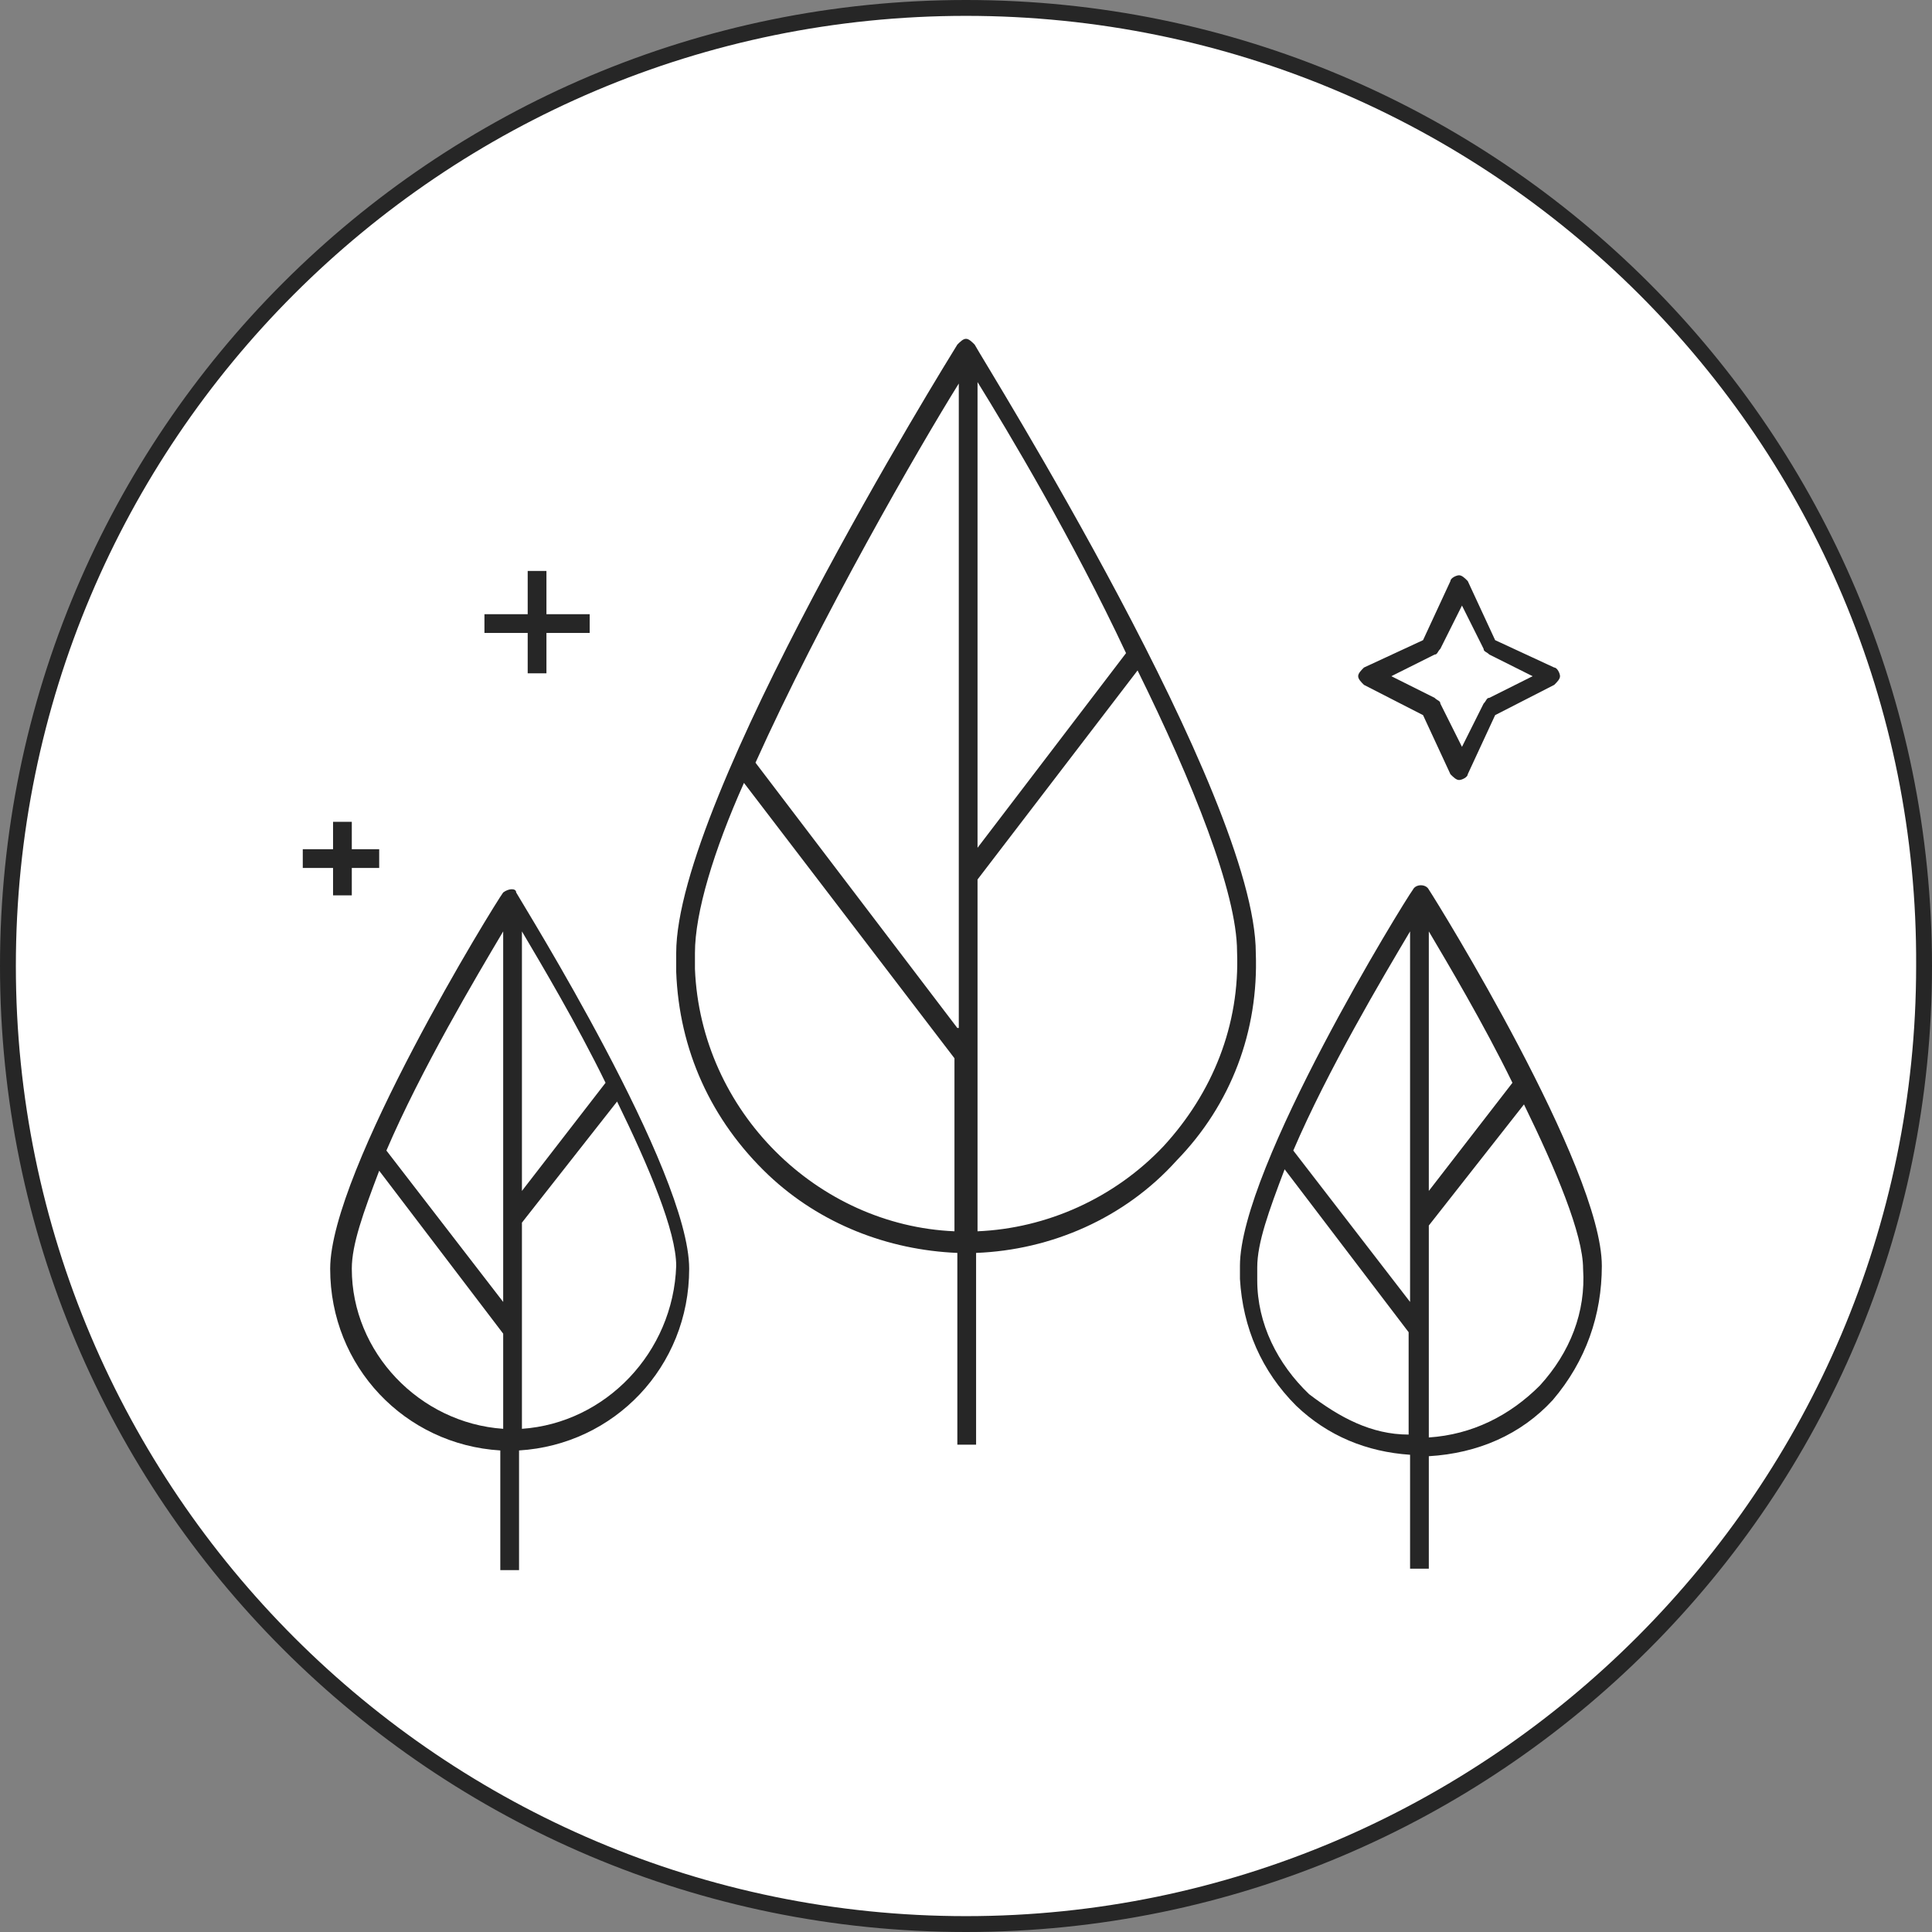 <svg enable-background="new 0 0 134 134" viewBox="0 0 134 134" xmlns="http://www.w3.org/2000/svg"><rect x="0" y="0" width="134" height="134" fill="#808080" stroke="none"/><circle cx="67" cy="67" fill="#fff" r="66.9"/><g fill="#262626"><path d="m67 134c-37 0-67-30-67-67s30-67 67-67 67 30 67 67-30 67-67 67zm0-132.9c-36.4 0-65.9 29.5-65.9 65.9s29.6 65.9 65.9 65.9 65.9-29.7 65.9-65.9c.2-36.4-29.5-65.9-65.9-65.9z"/><path d="m87.1 66.1c0-10.9-18.8-40.9-19.5-42.2-.2-.2-.4-.4-.6-.4s-.4.2-.6.4c-.8 1.3-19.5 31.5-19.5 42.2v1.3c.2 5.4 2.4 10.3 6.4 14.1 3.6 3.4 8.3 5.2 13.1 5.4v13.3h1.3v-13.3c5.2-.2 10.3-2.4 13.9-6.4 3.8-3.9 5.7-9 5.5-14.4zm-20.7 5.2-14-18.4c4.5-10 11.3-21.8 14.1-26.3v44.7zm1.4-44.8c2.1 3.4 6.6 10.9 10.3 18.8l-10.3 13.5zm-19.6 40.7v-1.1c0-2.8 1.3-7.1 3.4-11.8l14.6 19.1v12c-9.5-.4-17.6-8.3-18-18.2zm19.6 18.2v-24.4l11.1-14.5c3.8 7.7 6.9 15.4 6.9 19.5.2 5.1-1.7 9.8-5.1 13.5-3.4 3.6-8.1 5.7-12.9 5.9z"/><path d="m34.9 61.9c-.6.8-12 19.3-12 26.1s5.2 12.2 11.8 12.6v8.3h1.3v-8.3c6.6-.4 11.8-5.8 11.8-12.6s-11.5-25.2-12-26.1c0-.3-.5-.3-.9 0zm0 28.4-8.1-10.5c2.4-5.6 6.2-12 8.1-15.2zm1.3-25.7c1.3 2.2 3.8 6.4 5.8 10.5l-5.8 7.5zm-11.8 23.4c0-1.7.8-3.9 1.9-6.8l8.6 11.3v6.6c-5.8-.4-10.5-5.3-10.5-11.1zm11.8 11.1v-14.3l6.6-8.4c2.2 4.5 4.1 9 4.1 11.4-.2 6-4.9 10.9-10.7 11.3z"/><path d="m111.1 87.8c0-6.8-11.4-25.2-12-26.1-.2-.4-.9-.4-1.1 0-.6.8-12 19.3-12 26.1v.9c.2 3.4 1.5 6.4 3.9 8.8 2.2 2.1 4.9 3.2 7.9 3.4v7.9h1.3v-7.8c3.4-.2 6.4-1.5 8.6-3.9 2.3-2.7 3.4-5.9 3.4-9.3zm-13.3 2.5-8.1-10.5c2.4-5.6 6.2-12 8.1-15.2zm1.3-25.7c1.3 2.2 3.8 6.4 5.8 10.5l-5.8 7.5zm-8.3 32.1c-2.2-2.1-3.6-4.9-3.6-7.9v-.9c0-1.7.8-3.9 1.9-6.8l8.6 11.3v7.1c-2.6 0-4.8-1.2-6.9-2.8zm8.3 3v-14.7l6.6-8.4c2.2 4.5 4.1 9 4.1 11.4.2 3-.9 5.8-3 8.1-2.1 2.1-4.7 3.4-7.7 3.6z"/><path d="m36.6 46.7h1.3v-2.8h3v-1.3h-3v-3h-1.3v3h-3v1.3h3z"/><path d="m23.1 62.1h1.3v-1.9h1.9v-1.3h-1.9v-1.9h-1.3v1.9h-2.1v1.3h2.1z"/><path d="m94.6 47.5 4.1 2.1 1.9 4.1c.2.2.4.4.6.4s.6-.2.6-.4l1.9-4.1 4.1-2.1c.2-.2.4-.4.4-.6s-.2-.6-.4-.6l-4.1-1.9-1.9-4.1c-.2-.2-.4-.4-.6-.4s-.6.2-.6.4l-1.9 4.1-4.1 1.9c-.2.2-.4.4-.4.6s.2.4.4.6zm4.9-2.1c.2 0 .2-.2.4-.4l1.5-3 1.5 3c0 .2.2.2.4.4l3 1.5-3 1.5c-.2 0-.2.2-.4.4l-1.5 3-1.5-3c0-.2-.2-.2-.4-.4l-3-1.5z"/></g></svg>